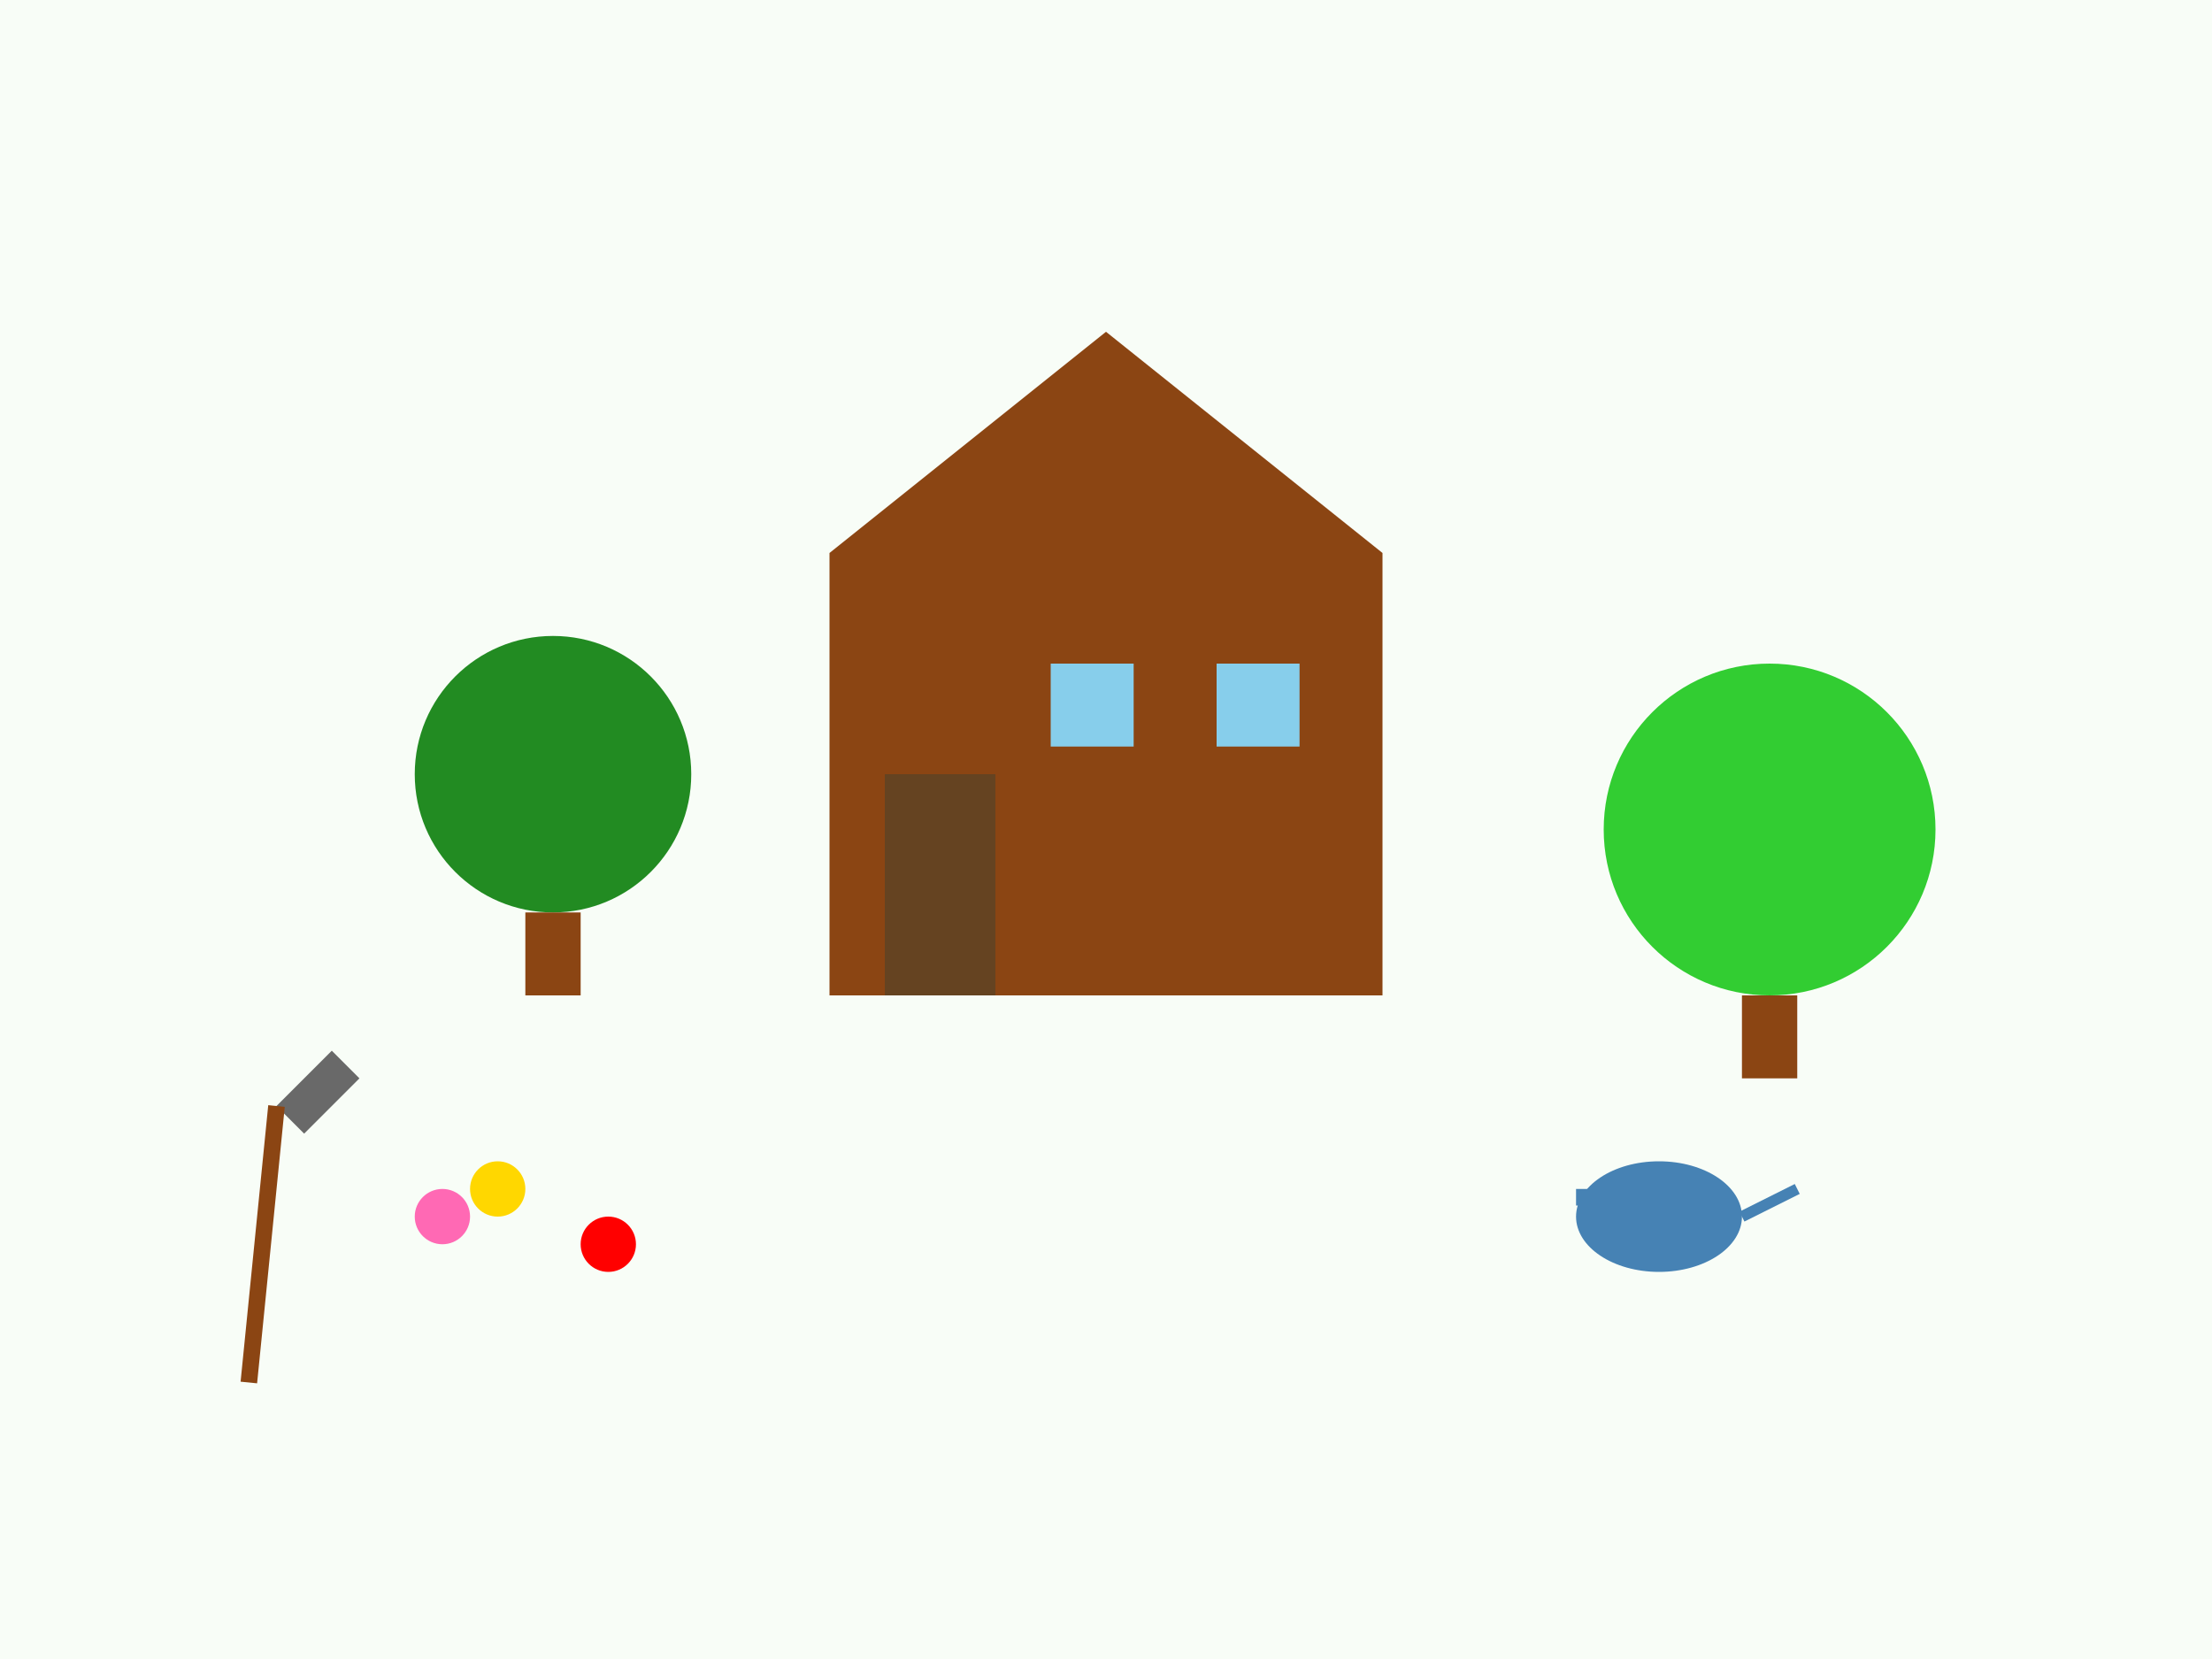 <svg xmlns="http://www.w3.org/2000/svg" viewBox="0 0 400 300" width="400" height="300">
  <rect width="400" height="300" fill="#f8fdf7"/>
  <g fill="#2d5a27">
    <!-- House -->
    <polygon points="150,100 200,60 250,100 250,180 150,180" fill="#8B4513"/>
    <rect x="160" y="140" width="20" height="40" fill="#654321"/>
    <rect x="220" y="120" width="15" height="15" fill="#87CEEB"/>
    <rect x="190" y="120" width="15" height="15" fill="#87CEEB"/>
    <!-- Trees -->
    <circle cx="100" cy="140" r="25" fill="#228B22"/>
    <rect x="95" y="165" width="10" height="15" fill="#8B4513"/>
    <circle cx="320" cy="150" r="30" fill="#32CD32"/>
    <rect x="315" y="180" width="10" height="15" fill="#8B4513"/>
    <!-- Garden tools -->
    <path d="M50 200 L60 190 L65 195 L55 205 Z" fill="#696969"/>
    <path d="M50 200 L45 250" stroke="#8B4513" stroke-width="3"/>
    <!-- Flowers -->
    <circle cx="80" cy="220" r="5" fill="#FF69B4"/>
    <circle cx="90" cy="215" r="5" fill="#FFD700"/>
    <circle cx="110" cy="225" r="5" fill="#FF0000"/>
    <!-- Watering can -->
    <ellipse cx="300" cy="220" rx="15" ry="10" fill="#4682B4"/>
    <rect x="285" y="215" width="8" height="3" fill="#4682B4"/>
    <path d="M315 220 L325 215" stroke="#4682B4" stroke-width="2"/>
  </g>
</svg>